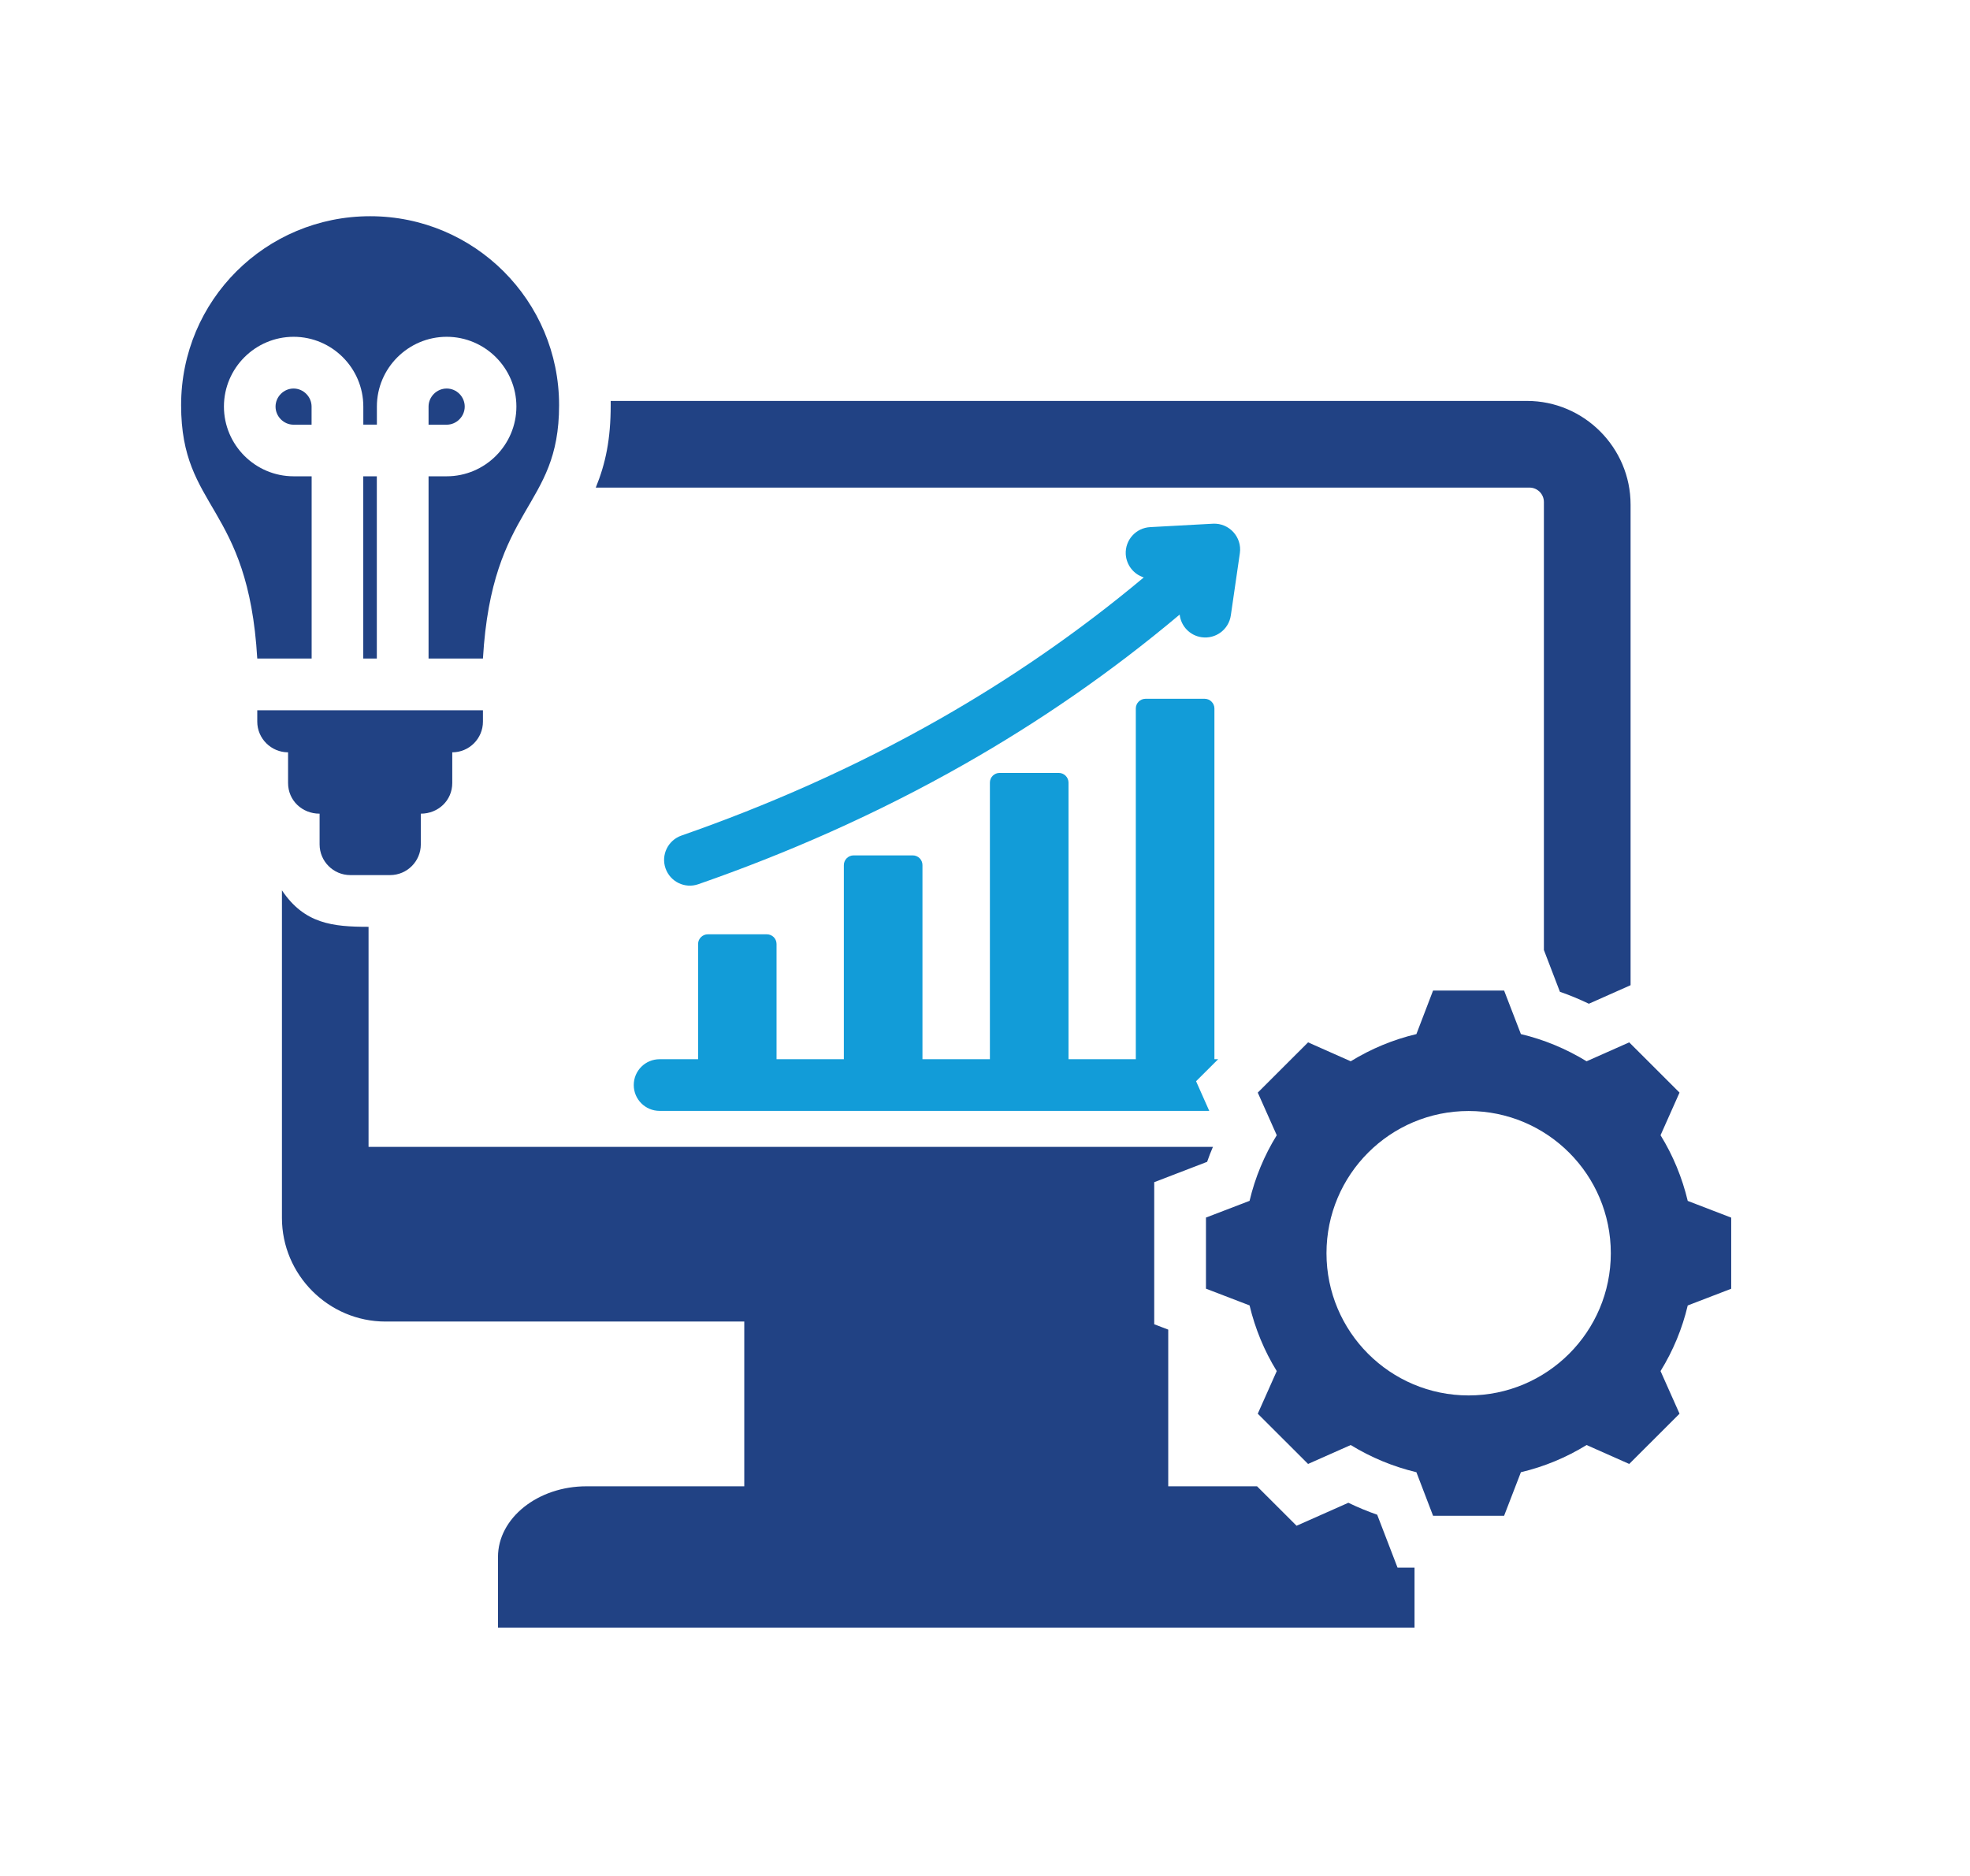 <?xml version="1.0" encoding="UTF-8"?>
<svg id="Laag_1" xmlns="http://www.w3.org/2000/svg" version="1.1" viewBox="0 0 305 290.5">
  <!-- Generator: Adobe Illustrator 29.7.1, SVG Export Plug-In . SVG Version: 2.1.1 Build 8)  -->
  <defs>
    <style>
      .st0 {
        fill: #129cd8;
      }

      .st0, .st1 {
        fill-rule: evenodd;
      }

      .st1 {
        fill: #214284;
      }
    </style>
  </defs>
  <path class="st1" d="M94.56,62.08h141.85c8.83,0,16.04,7.23,16.04,16.05v74.42l-6.46,2.87c-1.46-.7-2.94-1.32-4.48-1.85l-2.48-6.47v-69.37c0-1.23-1-2.23-2.23-2.23H92.24c1.52-3.72,2.31-7.49,2.31-12.76v-.67h.01ZM227.37,172.03c-12.15,0-22,9.86-22,22.02s9.85,22.02,22,22.02,22.02-9.86,22.02-22.02-9.85-22.02-22.02-22.02ZM235.47,160.12c3.58.85,7.02,2.28,10.17,4.21l6.6-2.93,7.79,7.78-2.94,6.6c1.94,3.14,3.35,6.58,4.21,10.17l6.73,2.59v11.01l-6.73,2.59c-.85,3.59-2.27,7.02-4.21,10.16l2.94,6.6-7.79,7.78-6.6-2.93c-3.15,1.94-6.58,3.36-10.17,4.21l-2.6,6.74h-11l-2.58-6.74c-3.6-.86-7.02-2.28-10.17-4.21l-6.6,2.93-7.79-7.78,2.94-6.6c-1.94-3.14-3.35-6.58-4.21-10.17l-6.75-2.59v-11.01l6.75-2.59c.85-3.59,2.27-7.02,4.21-10.16l-2.94-6.6,7.79-7.78,6.6,2.93c3.15-1.93,6.56-3.36,10.17-4.21l2.58-6.74h11l2.6,6.74ZM57.31,33.48c16.17,0,29.25,13.1,29.25,29.26s-10.38,15.28-11.79,39.23h-8.42v-28.22h2.81c5.94,0,10.79-4.85,10.79-10.8s-4.85-10.8-10.79-10.8-10.81,4.85-10.81,10.8v2.8h-2.1v-2.8c0-5.95-4.85-10.8-10.79-10.8s-10.79,4.85-10.79,10.8,4.85,10.8,10.79,10.8h2.79v28.22h-8.42c-1.4-23.95-11.79-22.98-11.79-39.23s13.1-29.26,29.27-29.26ZM56.24,101.97h2.1v-28.22h-2.1v28.22ZM48.24,65.76h-2.79c-1.52,0-2.79-1.27-2.79-2.8s1.27-2.8,2.79-2.8,2.79,1.27,2.79,2.8c0,0,0,2.8,0,2.8ZM66.35,65.76v-2.8c0-1.53,1.27-2.8,2.81-2.8s2.79,1.27,2.79,2.8-1.27,2.8-2.79,2.8h-2.81ZM49.47,125.99c-2.69,0-4.87-2.04-4.87-4.75v-4.75c-2.62,0-4.77-2.14-4.77-4.75v-1.76h34.94v1.76c0,2.61-2.12,4.75-4.75,4.75v4.75c0,2.72-2.19,4.75-4.87,4.75v4.76c0,2.61-2.13,4.75-4.75,4.75h-6.17c-2.62,0-4.75-2.14-4.75-4.75v-4.76h0ZM57.06,143.5v34.08h130.73c-.33.76-.63,1.54-.9,2.32l-8.19,3.15v22l2.17.83v24.26h13.75l6.12,6.11,8.02-3.56c1.44.7,2.94,1.32,4.46,1.85l3.15,8.19h2.63v9.29H77.1v-10.94c0-6.02,6.17-10.94,13.69-10.94h24.44v-25.51h-55.54c-8.83,0-16.04-7.23-16.04-16.05v-50.72c3.48,5.18,7.83,5.65,13.42,5.65h0Z"/>
  <path class="st0" d="M109.58,144.67c-.81,0-1.5.67-1.5,1.5v17.84h-5.96c-2.21,0-4,1.79-4,4s1.79,4,4,4h85.1l-2.04-4.59,3.42-3.41h-.58v-54.31c0-.82-.69-1.5-1.5-1.5h-9.17c-.83,0-1.5.68-1.5,1.5v54.31h-10.42v-42.83c0-.83-.69-1.5-1.5-1.5h-9.17c-.83,0-1.5.67-1.5,1.5v42.83h-10.44v-30.06c0-.83-.67-1.5-1.5-1.5h-9.17c-.81,0-1.5.67-1.5,1.5v30.06h-10.42v-17.84c0-.83-.67-1.5-1.5-1.5h-9.17.02ZM108.12,136.91c13.56-4.72,27.52-10.79,41.35-18.67,11.25-6.41,22.4-14.02,33.17-23.08.19,1.77,1.56,3.25,3.4,3.51,2.19.31,4.21-1.21,4.52-3.39l1.4-9.64c.35-2.47-1.65-4.67-4.15-4.55l-9.73.53c-2.21.11-3.9,1.99-3.79,4.19.1,1.71,1.25,3.11,2.79,3.6-10.25,8.58-20.85,15.8-31.54,21.89-13.4,7.63-26.92,13.5-40.04,18.08-2.08.73-3.19,3-2.46,5.08s3,3.18,5.08,2.45"/>
</svg>